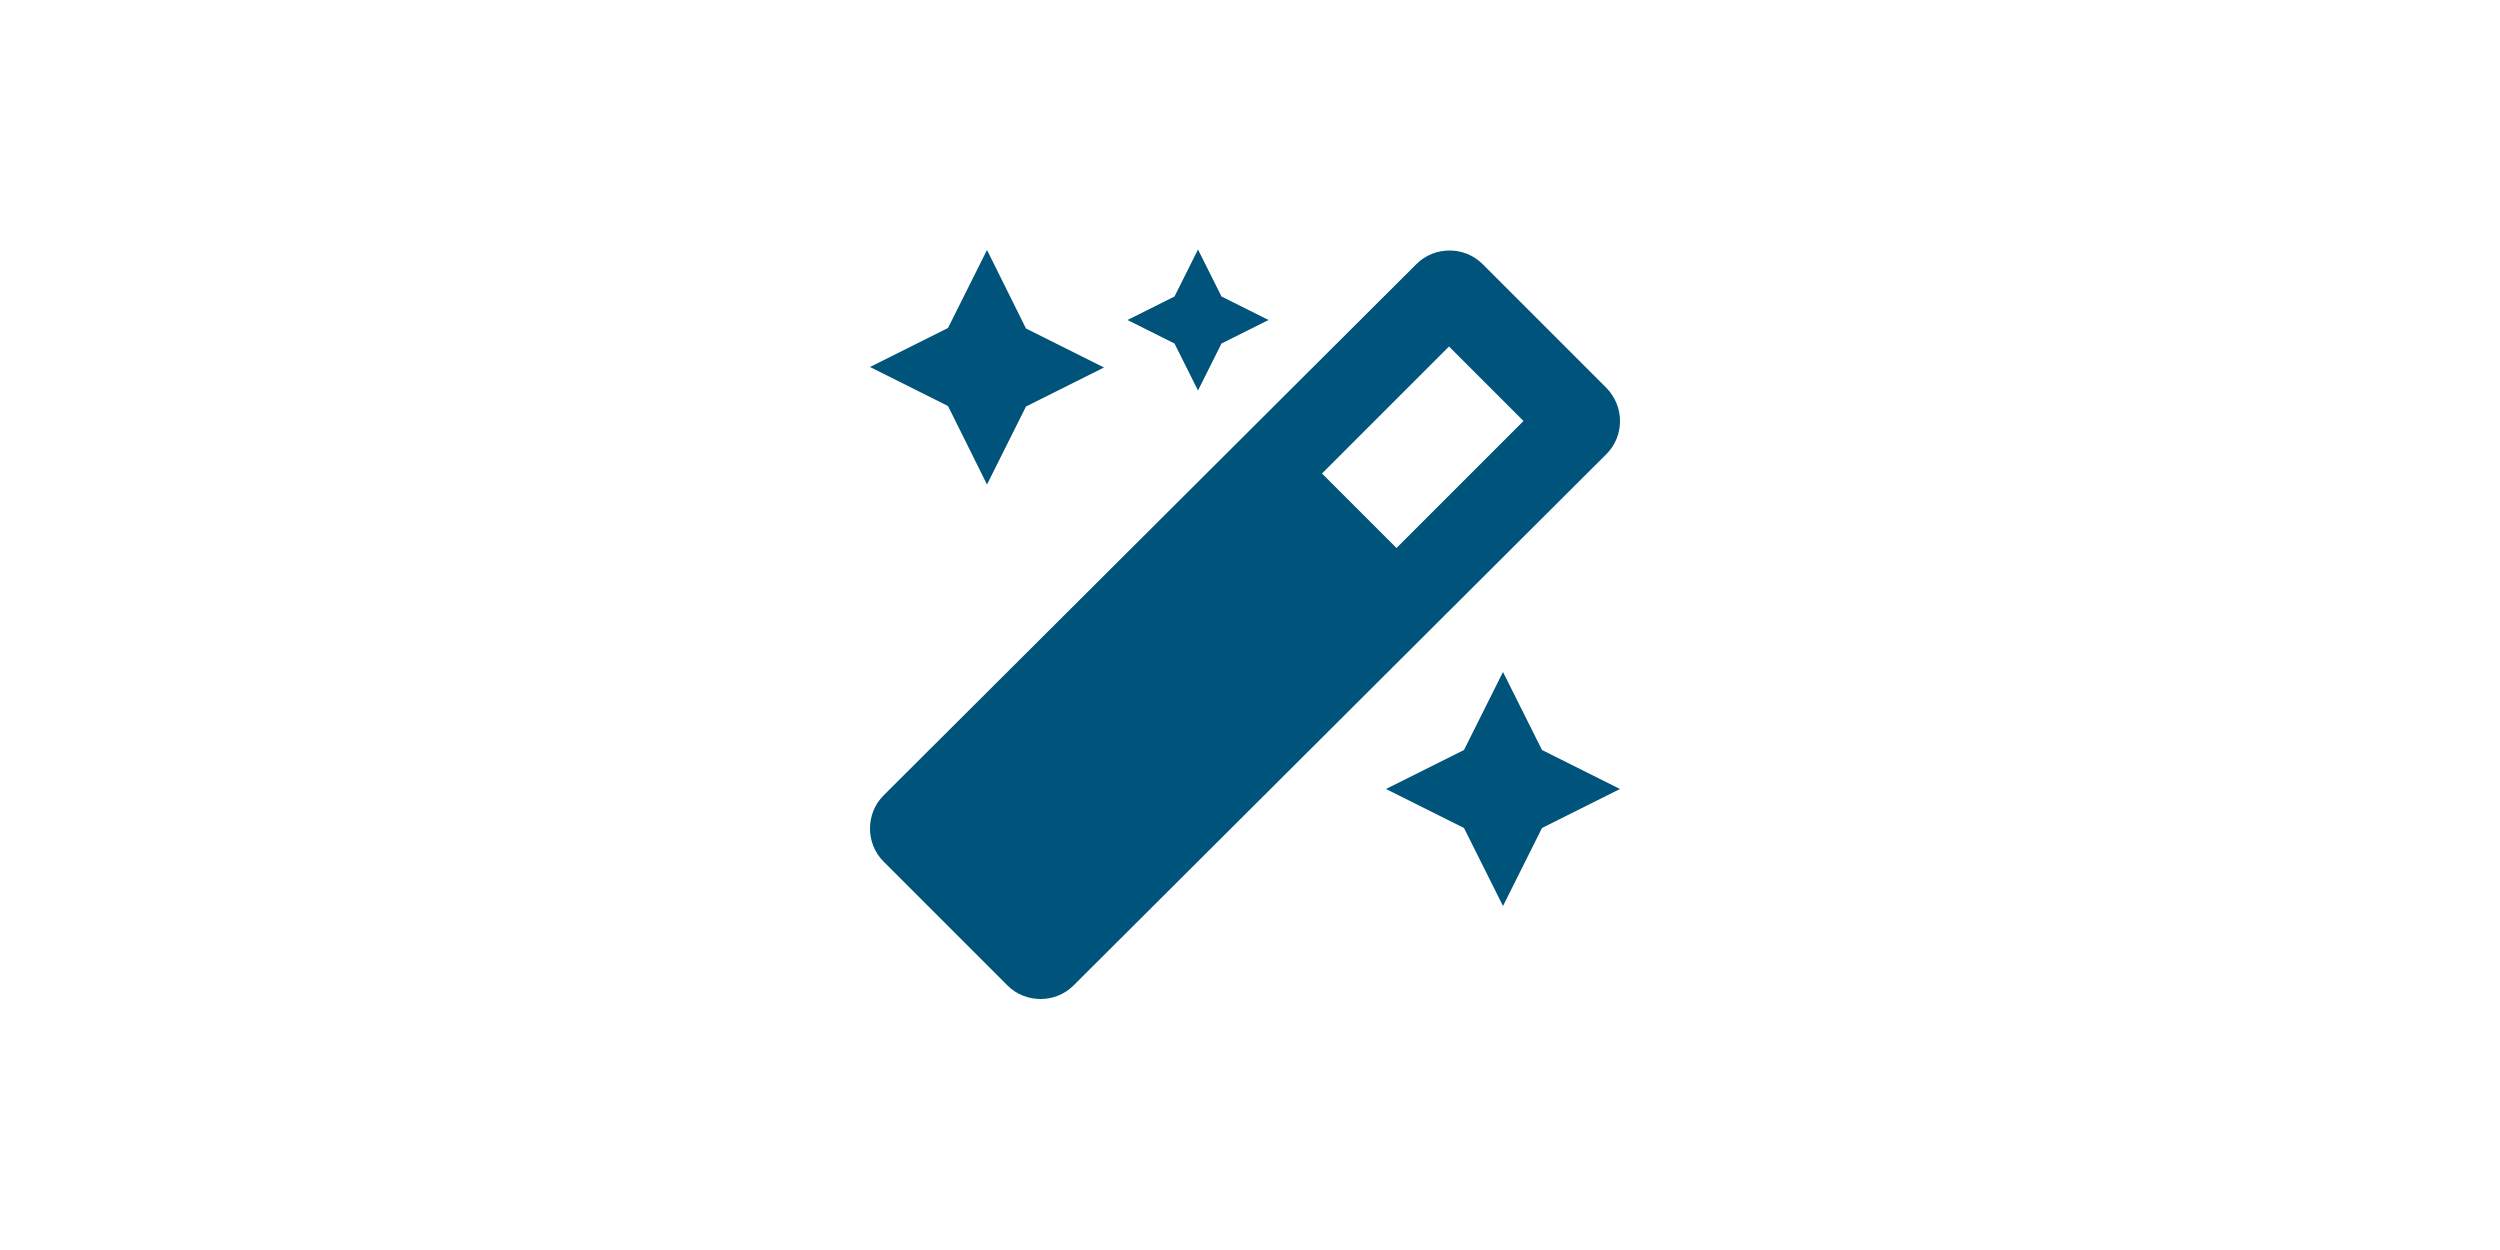 <?xml version="1.0" encoding="utf-8"?>
<!-- Generator: Adobe Illustrator 21.1.0, SVG Export Plug-In . SVG Version: 6.00 Build 0)  -->
<svg version="1.1" id="Layer_2" xmlns="http://www.w3.org/2000/svg" xmlns:xlink="http://www.w3.org/1999/xlink" x="0px" y="0px"
	 viewBox="0 0 500 250" style="enable-background:new 0 0 500 250;" xml:space="preserve">
<style type="text/css">
	.st0{display:none;}
	.st1{display:inline;fill:#FF7300;}
	.st2{fill:#00537B;}
</style>
<title>009Artboard 1</title>
<g id="df" class="st0">
	<path class="st1" d="M228.4,180v-11.9H228c-5.6,9.6-15.1,14.4-28.3,14.4s-23.8-5.1-31.3-15.3c-7-9.2-10.4-20.8-10.4-34.6
		c0-13.4,3.5-24.6,10.4-33.5c7.6-9.8,17.8-14.8,30.8-14.8c12.5,0,21.7,4.6,27.7,13.9h0.2V51.5h25.6V180H228.4z M228,133.2
		c0-8.5-1.6-15.4-4.7-20.5c-3.8-6-9.6-9-17.3-9s-13.6,3.1-17.5,9.2c-3.4,5.2-5,12-5,20.5c0,8.2,1.8,14.9,5.4,20.3
		c3.5,6.1,10.1,9.7,17.1,9.5C220.7,163.3,228,153.3,228,133.2z"/>
	<path class="st1" d="M262.8,183.4c0-0.3,0.1-2.1,0.2-5.4s0.4-7.6,0.8-13.1s1-11.7,1.7-18.9s1.6-14.6,2.8-22.6s2.5-16.1,4-24.4
		s3.4-16.5,5.5-24.4c2-7.6,4.5-15.1,7.3-22.4c2.5-6.4,5.6-12.6,9.3-18.4c3-4.8,6.9-9,11.5-12.4c4-3,8.9-4.6,13.9-4.6
		c2.1,0,4.3,0.4,6.3,1.1c2.2,0.7,4.3,1.9,6,3.4c1.9,1.8,3.5,3.9,4.5,6.3c1.3,3,1.9,6.3,1.8,9.6c-0.1,4-0.6,8-1.6,11.9
		c-1.2,4.9-2.7,9.7-4.6,14.4c-2,5.1-4.3,10.4-6.9,15.9c-2.7,5.5-5.6,11-8.7,16.5c-3.2,5.5-6.5,10.9-10,16.2s-7,10.3-10.7,14.9
		l-0.2,1.4c0.8-0.5,1.7-0.8,2.6-1.1c0.6-0.2,1.2-0.3,1.8-0.3c0.6,0,1.2,0.1,1.8,0.2c0.5,0.1,0.9,0.3,1.3,0.5s0.8,0.3,1.2,0.5
		c0.5,0.1,1,0.2,1.5,0.2c5.2,0.1,10.4-0.6,15.4-2.1c3.9-1.2,7.7-2.7,11.3-4.6c3.4-1.8,6.6-4.1,9.3-6.8l-1.9,21.4
		c-3.8,2.1-7.9,3.8-12.1,4.9c-3.8,1.1-7.8,2-11.7,2.6c-4.1,0.6-8.2,1-12.4,1.2c2.1,3.9,4,7.9,5.7,12c1.6,3.9,2.9,7.9,4,12
		c1.2,4.4,1.8,8.9,1.8,13.4c0,0.5-0.1,1.6-0.2,3.3s-0.4,3.8-0.7,6.2s-0.9,5.2-1.5,8.2c-0.7,3.1-1.5,6.1-2.5,9.1s-2.3,6-3.7,8.8
		c-1.4,2.7-3.1,5.3-5.1,7.6c-1.9,2.2-4.2,4-6.8,5.3c-2.7,1.4-5.7,2-8.7,2c-3,0.1-5.9-0.7-8.4-2.2s-4.6-3.5-6.2-5.9
		c-1.8-2.7-3.2-5.6-4.3-8.7c-1.1-3.4-2-6.9-2.7-10.5c-0.6-3.7-1.1-7.5-1.4-11.3S262.8,186.9,262.8,183.4z M286.3,141.2
		c-0.2,0-0.5,0.7-0.8,2c-0.4,1.7-0.6,3.4-0.8,5.1c-0.2,2.1-0.5,4.4-0.7,7s-0.4,5.1-0.6,7.6s-0.3,4.8-0.4,6.9s-0.2,3.8-0.2,5.1
		c0,8.6,0.2,15.5,0.5,20.6c0.2,3.9,0.6,7.8,1.2,11.6c0.5,2.6,1.1,4.4,1.7,5.1c0.4,0.7,1.1,1.1,1.9,1.2c2,0,3.8-1,4.8-2.7
		c1.3-2.1,2.2-4.5,2.7-6.9c0.6-3,1-6,1.2-9.1c0.2-3.3,0.3-6.5,0.3-9.5c0-2.1-0.2-4.6-0.5-7.6s-0.8-6.1-1.3-9.4s-1.2-6.5-1.9-9.7
		s-1.5-6.1-2.3-8.7c-0.6-2.1-1.4-4.2-2.4-6.2C287.7,142,287,141.2,286.3,141.2z M307.6,45.3c-3.4,8.4-6.1,15.9-8,22.3
		s-3.4,12.1-4.4,17.1s-1.7,9.4-2.1,13.1s-0.8,7.3-1.2,10.5c3.6-6.7,7.2-13.4,10.8-19.9s6.9-12.6,9.8-18.2s5.3-10.5,7.2-14.8
		s2.8-7.5,2.8-9.8c0-3.1-0.4-5.4-1.3-6.8c-0.7-1.3-2.1-2.2-3.6-2.2c-2.3-0.2-4.5,0.6-6.2,2.2C309.7,40.7,308.4,42.9,307.6,45.3
		L307.6,45.3z"/>
</g>
<path class="st2" d="M239.6,78.1l4.7-9.4l9.4-4.7l-9.4-4.7l-4.7-9.4l-4.7,9.4l-9.4,4.7l9.4,4.7L239.6,78.1z M197.4,96.9l7.8-15.6
	l15.6-7.8l-15.6-7.8L197.4,50l-7.8,15.6L174,73.4l15.6,7.8L197.4,96.9z M300.6,134.4l-7.8,15.6l-15.6,7.8l15.6,7.8l7.8,15.6
	l7.8-15.6l15.6-7.8l-15.6-7.8L300.6,134.4z M321.3,77.6l-24.8-24.8c-1.8-1.8-4.2-2.7-6.6-2.7s-4.8,0.9-6.6,2.7L176.7,159.1
	c-3.6,3.6-3.6,9.6,0,13.2l24.8,24.8c1.8,1.8,4.2,2.7,6.6,2.7c2.4,0,4.8-0.9,6.6-2.7L321.3,90.8C324.9,87.2,324.9,81.3,321.3,77.6z
	 M279.3,109.6l-14.9-14.9l25.4-25.4l14.9,14.9L279.3,109.6L279.3,109.6z"/>
</svg>
